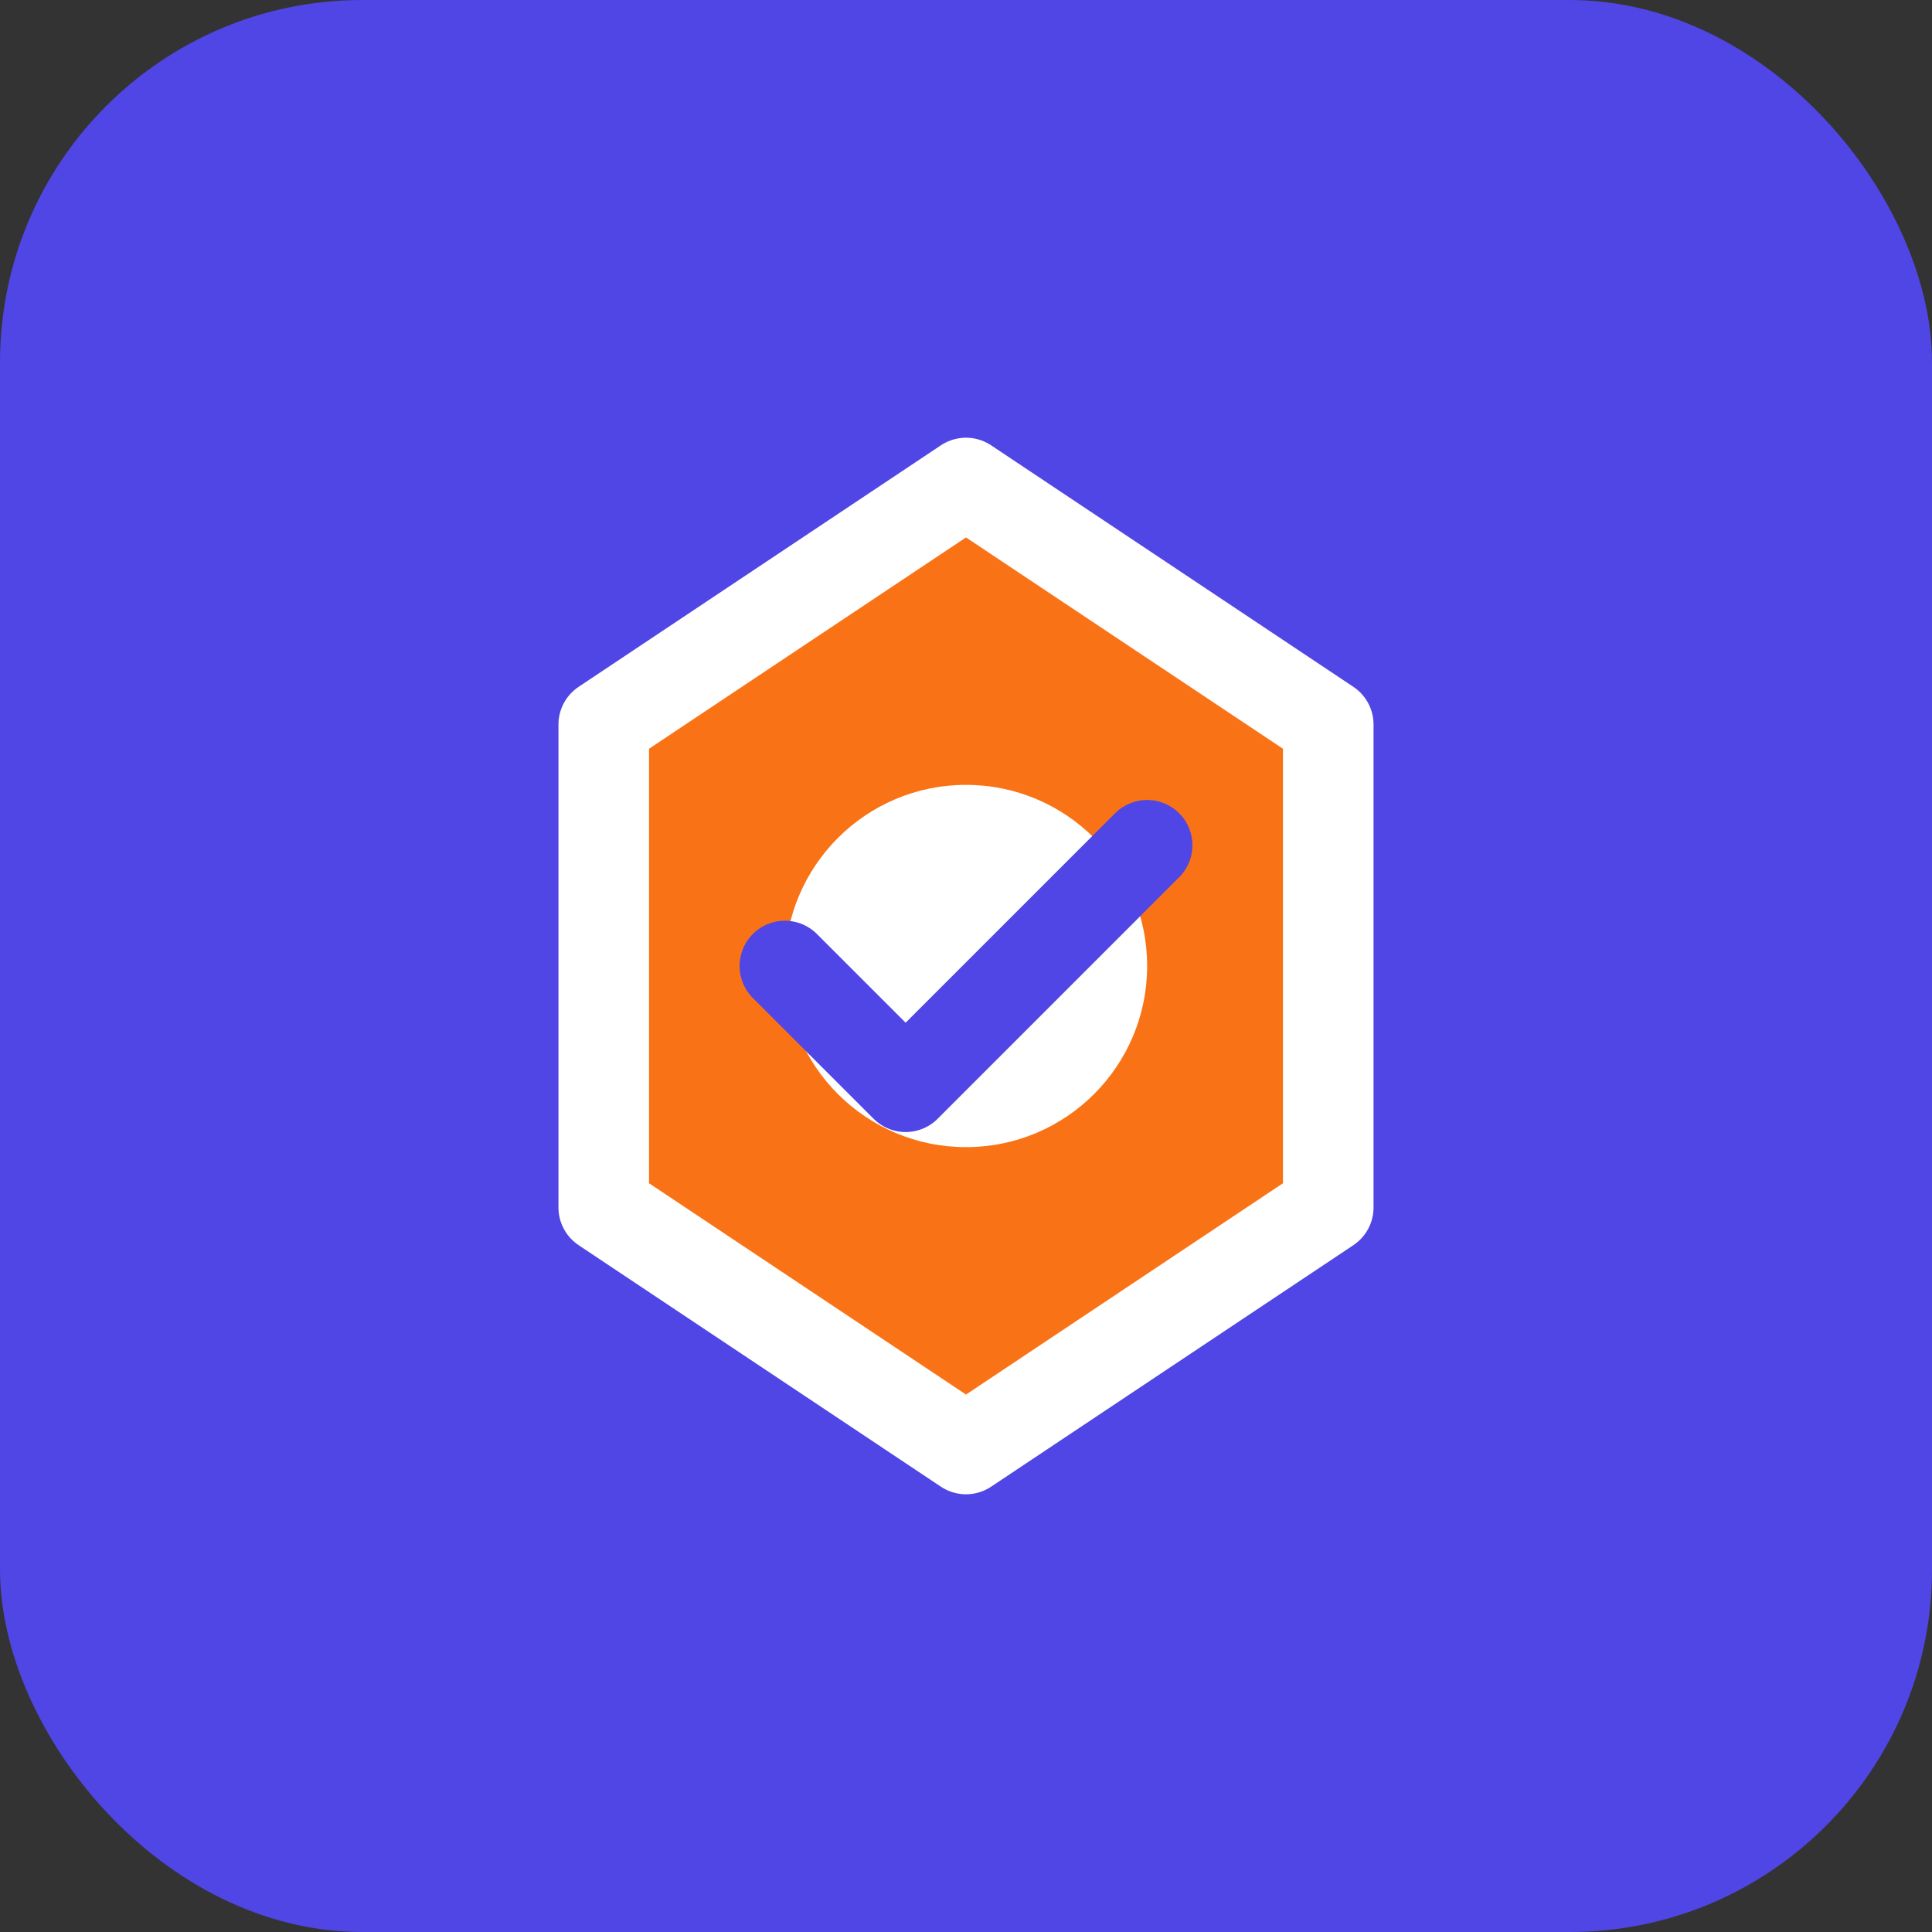 <svg width="32" height="32" viewBox="0 0 32 32" fill="none" xmlns="http://www.w3.org/2000/svg">
  <rect x="0" y="0" width="32" height="32" fill="#333333" stroke="none"/>
  <rect width="32" height="32" rx="6" fill="#4F46E5"/>
  <path d="M10 12L16 8L22 12V20L16 24L10 20V12Z" fill="#F97316" stroke="#FFFFFF" stroke-width="1.5" stroke-linejoin="round"/>
  <circle cx="16" cy="16" r="3" fill="#FFFFFF"/>
  <path d="M13 16L15 18L19 14" stroke="#4F46E5" stroke-width="1.5" stroke-linecap="round" stroke-linejoin="round"/>
</svg>